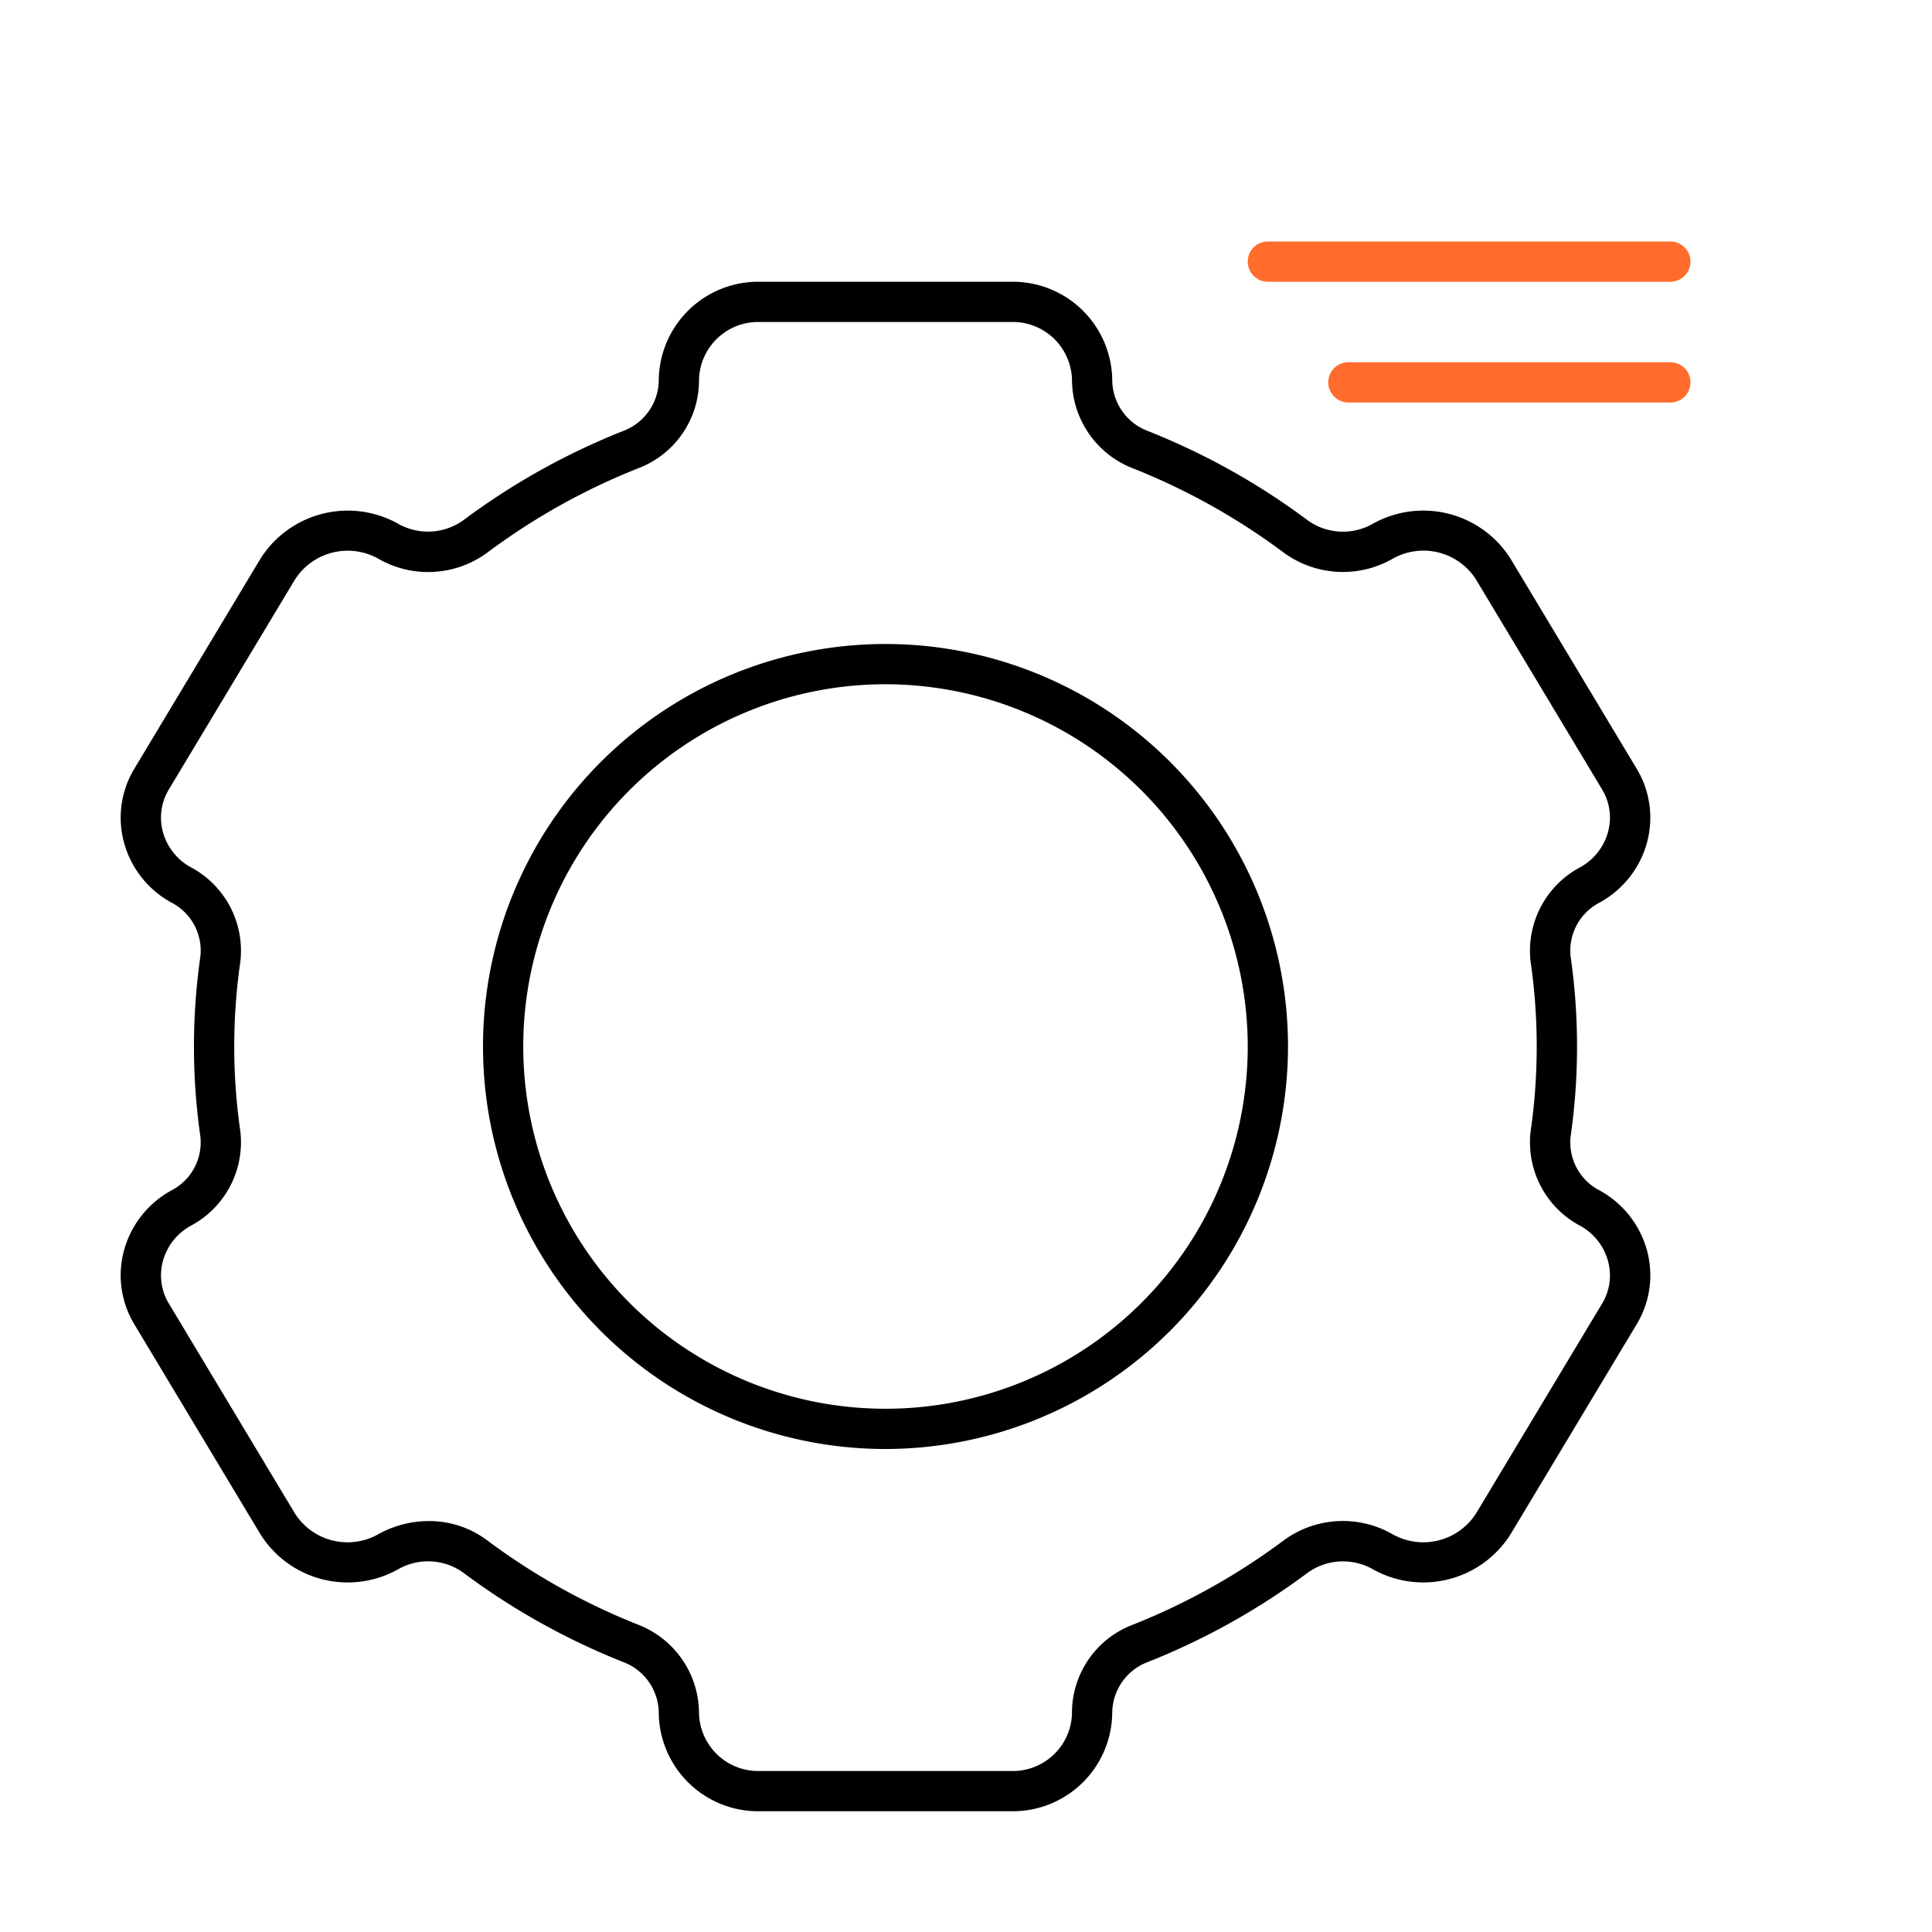 <svg xmlns="http://www.w3.org/2000/svg" viewBox="0 0 48 48"><defs><style>.cls-1{fill:#ff6c2c;}</style></defs><g id="Base_Icons" data-name="Base Icons"><path d="M25.127,45h-6.254a2.471,2.471,0,0,1-2.506-2.429,1.363,1.363,0,0,0-.85-1.265A17.29,17.29,0,0,1,11.498,39.064a1.499,1.499,0,0,0-1.605-.077,2.56,2.56,0,0,1-3.427-.876l-3.126-5.205a2.354,2.354,0,0,1-.261-1.832,2.426,2.426,0,0,1,1.181-1.499,1.344,1.344,0,0,0,.719-1.335,15.749,15.749,0,0,1,0-4.48,1.344,1.344,0,0,0-.718-1.335,2.424,2.424,0,0,1-1.182-1.499,2.354,2.354,0,0,1,.261-1.832l3.122-5.198a2.565,2.565,0,0,1,3.42-.889,1.508,1.508,0,0,0,1.615-.071,17.29,17.29,0,0,1,4.02-2.242,1.362,1.362,0,0,0,.85-1.264A2.471,2.471,0,0,1,18.873,7H25.127a2.471,2.471,0,0,1,2.506,2.429,1.363,1.363,0,0,0,.85,1.265A17.29,17.29,0,0,1,32.502,12.936a1.499,1.499,0,0,0,1.605.077,2.564,2.564,0,0,1,3.427.876l3.126,5.205a2.354,2.354,0,0,1,.261,1.832,2.426,2.426,0,0,1-1.181,1.499,1.344,1.344,0,0,0-.719,1.335,15.749,15.749,0,0,1,0,4.48,1.344,1.344,0,0,0,.718,1.335h.001a2.426,2.426,0,0,1,1.181,1.499,2.354,2.354,0,0,1-.261,1.832l-3.124,5.201a2.562,2.562,0,0,1-3.415.888,1.505,1.505,0,0,0-1.618.069,17.29,17.29,0,0,1-4.02,2.242,1.362,1.362,0,0,0-.85,1.264A2.471,2.471,0,0,1,25.127,45ZM10.655,37.79a2.404,2.404,0,0,1,1.442.474A16.304,16.304,0,0,0,15.885,40.377a2.368,2.368,0,0,1,1.482,2.193A1.471,1.471,0,0,0,18.873,44H25.127a1.47,1.47,0,0,0,1.506-1.429A2.339,2.339,0,0,1,28.115,40.377a16.304,16.304,0,0,0,3.787-2.113,2.483,2.483,0,0,1,2.688-.151,1.556,1.556,0,0,0,2.087-.52l3.124-5.201a1.352,1.352,0,0,0,.151-1.058,1.427,1.427,0,0,0-.7-.883,2.349,2.349,0,0,1-1.223-2.353,14.704,14.704,0,0,0,0-4.195,2.349,2.349,0,0,1,1.224-2.353,1.429,1.429,0,0,0,.699-.883,1.352,1.352,0,0,0-.151-1.058l-3.126-5.205a1.548,1.548,0,0,0-2.067-.526,2.493,2.493,0,0,1-2.706-.142A16.304,16.304,0,0,0,28.115,11.623a2.368,2.368,0,0,1-1.482-2.193A1.471,1.471,0,0,0,25.127,8h-6.254a1.47,1.47,0,0,0-1.506,1.429A2.339,2.339,0,0,1,15.885,11.623a16.304,16.304,0,0,0-3.787,2.113,2.478,2.478,0,0,1-2.688.151,1.556,1.556,0,0,0-2.089.523L4.198,19.609A1.352,1.352,0,0,0,4.047,20.667a1.427,1.427,0,0,0,.7.883,2.349,2.349,0,0,1,1.223,2.353,14.704,14.704,0,0,0,0,4.195A2.349,2.349,0,0,1,4.746,30.45a1.429,1.429,0,0,0-.699.883,1.352,1.352,0,0,0,.151,1.058l3.126,5.205a1.55,1.55,0,0,0,2.067.525A2.61,2.61,0,0,1,10.655,37.79Z"/><path d="M22,36A10,10,0,1,1,32,26,10.012,10.012,0,0,1,22,36Zm0-19a9,9,0,1,0,9,9A9.01,9.01,0,0,0,22,17Z"/></g><g id="Sub_Icons" data-name="Sub Icons"><path class="cls-1" d="M41.5,7h-10a.5.5,0,0,1,0-1h10a.5.5,0,0,1,0,1Z"/><path class="cls-1" d="M41.5,10h-8a.5.5,0,0,1,0-1h8a.5.5,0,0,1,0,1Z"/></g></svg>
